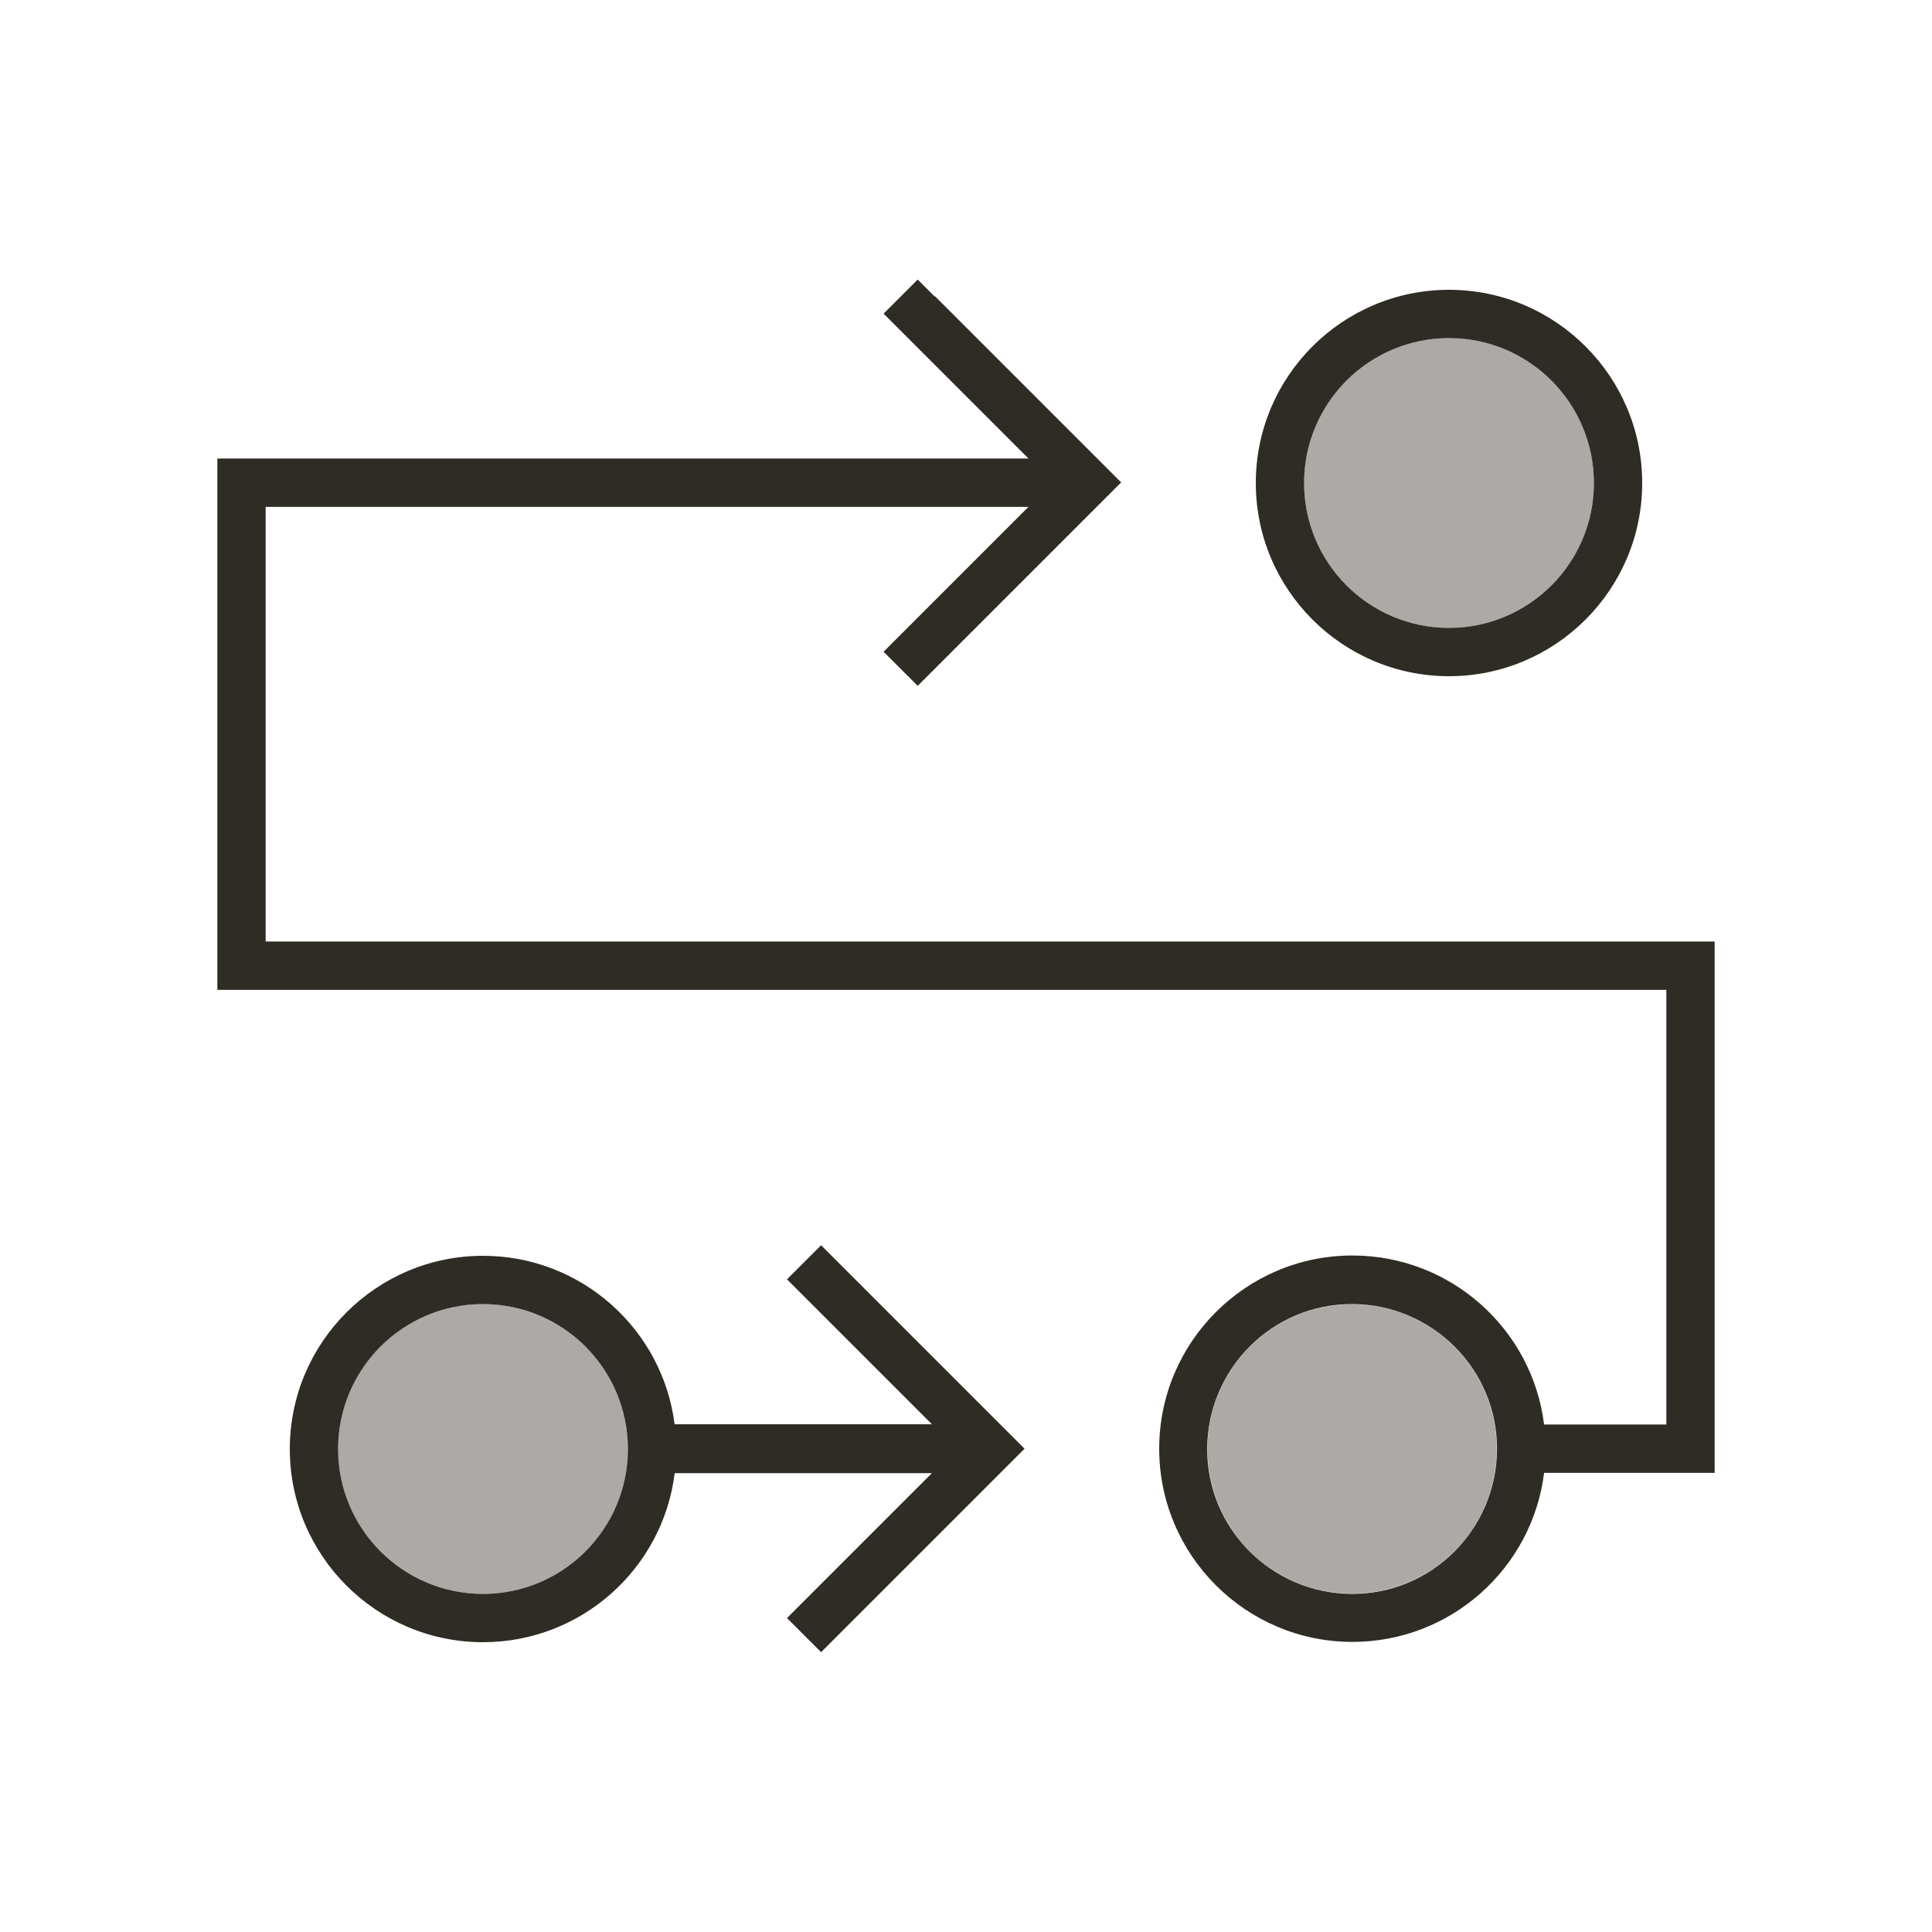 <svg xmlns="http://www.w3.org/2000/svg" height="32" width="32" viewBox="0 0 640 640"><!--!Font Awesome Pro 7.0.1 by @fontawesome - https://fontawesome.com License - https://fontawesome.com/license (Commercial License) Copyright 2025 Fonticons, Inc.--><path opacity=".4" fill="#2f2c25" d="M112 480C112 506.5 133.5 528 160 528C186.5 528 208 506.5 208 480C208 453.5 186.5 432 160 432C133.5 432 112 453.5 112 480zM400 480C400 506.5 421.4 527.9 447.9 527.9C474.4 527.9 495.8 506.5 495.8 480C495.8 453.5 474.4 432.1 447.9 432.1C421.4 432.1 400 453.5 400 480zM432 160C432 186.5 453.5 208 480 208C506.5 208 528 186.5 528 160C528 133.5 506.5 112 480 112C453.5 112 432 133.5 432 160z"/><path fill="#2f2c25" d="M309.7 98.3L304 92.6L292.7 103.9L298.4 109.6L340.7 151.9L72 151.9L72 327.9L552 327.9L552 471.9L511.5 471.9C507.6 440.3 480.6 415.9 448 415.9C412.7 415.9 384 444.6 384 479.9C384 515.2 412.7 543.9 448 543.9C480.6 543.9 507.6 519.5 511.5 487.9L568 487.9L568 311.9L88 311.9L88 167.9L340.7 167.9L298.4 210.2L292.7 215.9L304 227.2L309.7 221.5L365.7 165.5L371.4 159.8L365.7 154.1L309.7 98.1zM447.8 528C421.3 527.9 399.8 506.4 399.9 479.9C400 453.4 421.5 431.9 448 432C474.5 432.1 496 453.6 495.9 480.1C495.8 506.6 474.3 528.1 447.8 528zM432 160C432 133.5 453.5 112 480 112C506.5 112 528 133.5 528 160C528 186.5 506.5 208 480 208C453.5 208 432 186.5 432 160zM544 160C544 124.7 515.3 96 480 96C444.7 96 416 124.7 416 160C416 195.3 444.7 224 480 224C515.3 224 544 195.3 544 160zM160 432C186.5 432 208 453.5 208 480C208 506.5 186.5 528 160 528C133.5 528 112 506.5 112 480C112 453.5 133.5 432 160 432zM223.5 472C219.6 440.4 192.6 416 160 416C124.7 416 96 444.7 96 480C96 515.3 124.7 544 160 544C192.6 544 219.6 519.6 223.5 488L308.7 488L266.4 530.3L260.7 536L272 547.3L277.7 541.6L333.7 485.6L339.4 479.9L333.7 474.2L277.7 418.2L272 412.5L260.7 423.8L266.4 429.5L308.7 471.8L223.5 471.8z"/></svg>